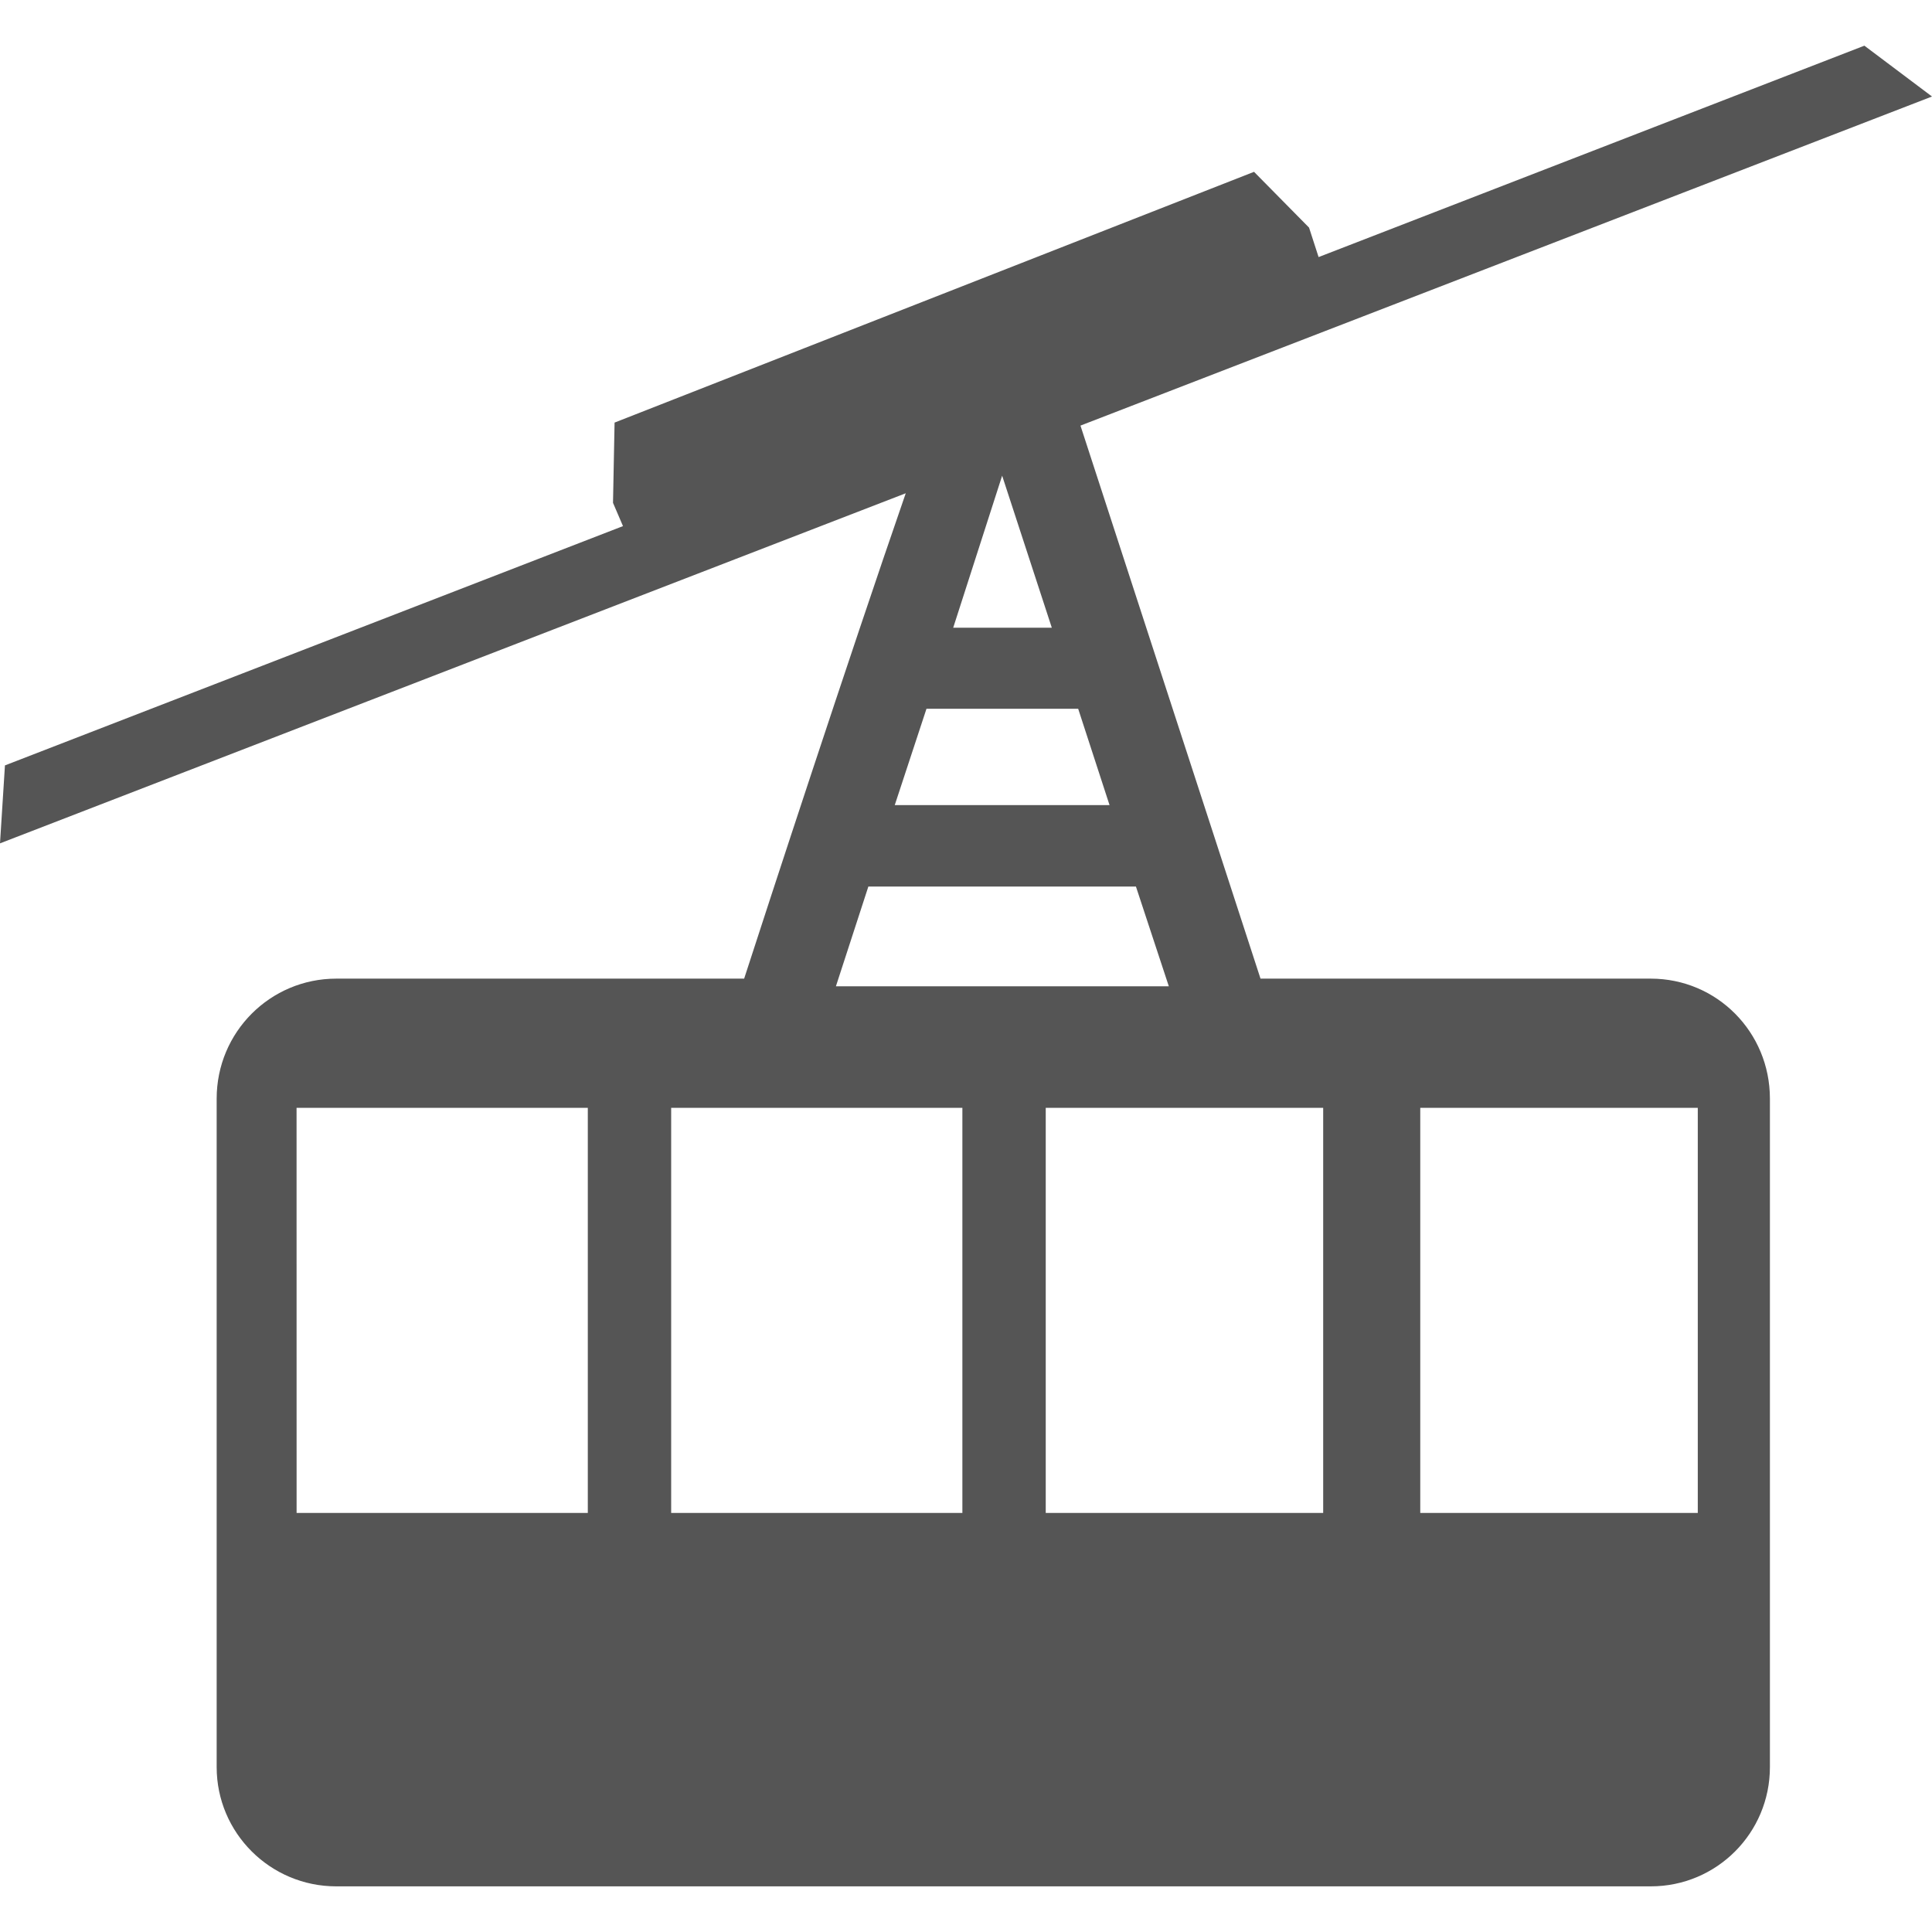 <?xml version="1.0" encoding="UTF-8" standalone="no"?><svg xmlns:dc="http://purl.org/dc/elements/1.1/" xmlns:cc="http://creativecommons.org/ns#" xmlns:rdf="http://www.w3.org/1999/02/22-rdf-syntax-ns#" xmlns:svg="http://www.w3.org/2000/svg" xmlns="http://www.w3.org/2000/svg" xmlns:sodipodi="http://sodipodi.sourceforge.net/DTD/sodipodi-0.dtd" xmlns:inkscape="http://www.inkscape.org/namespaces/inkscape" width="48" height="48" viewBox="0 0 48 48" id="svg69016" version="1.1" inkscape:version="0.92.3 (2405546, 2018-03-11)" sodipodi:docname="10.svg"><defs id="defs69018" /><sodipodi:namedview id="base" pagecolor="#ffffff" bordercolor="#666666" borderopacity="1.0" inkscape:pageopacity="0.0" inkscape:pageshadow="2" inkscape:zoom="5.6" inkscape:cx="2.634072" inkscape:cy="22.60109" inkscape:document-units="px" inkscape:current-layer="layer1" showgrid="false" units="px" inkscape:window-width="1814" inkscape:window-height="876" inkscape:window-x="234" inkscape:window-y="234" inkscape:window-maximized="0" /><g inkscape:label="Ebene 1" inkscape:groupmode="layer" id="layer1" transform="translate(0,-1004.362)"><path inkscape:connector-curvature="0" id="path55364" style="fill:#555555;fill-opacity:1;fill-rule:nonzero;stroke:none;stroke-width:1.175" d="m 15.478,1017.433 -0.248,-0.578 0.039,-1.994 15.887,-6.23 1.367,1.386 0.237,0.732 13.56,-5.252 1.68,1.263 -21.156,8.176 4.473,13.74 h 9.695 c 1.643,0 2.961,1.329 2.961,2.981 v 16.608 c 0,1.634 -1.319,2.963 -2.961,2.963 H 8.355 c -1.642,0 -2.972,-1.329 -2.972,-2.963 v -16.608 c 0,-1.652 1.33,-2.981 2.972,-2.981 h 10.133 c 0.578,-1.784 2.582,-7.92 4.015,-12.059 L -7.966e-6,1025.315 0.123,1023.378 Z m 8.204,2.525 h 2.45 l -1.234,-3.778 z m -1.452,4.406 h 5.336 l -0.779,-2.393 h -3.769 z m -1.462,4.502 h 8.271 l -0.817,-2.478 h -6.648 z m 14.518,13.084 h 6.895 v -10.064 h -6.895 z m -9.305,0 h 6.893 v -10.064 h -6.893 z m -9.306,0 h 7.235 v -10.064 h -7.235 z m -9.306,0 h 7.235 v -10.064 H 7.368 Z" /></g></svg>